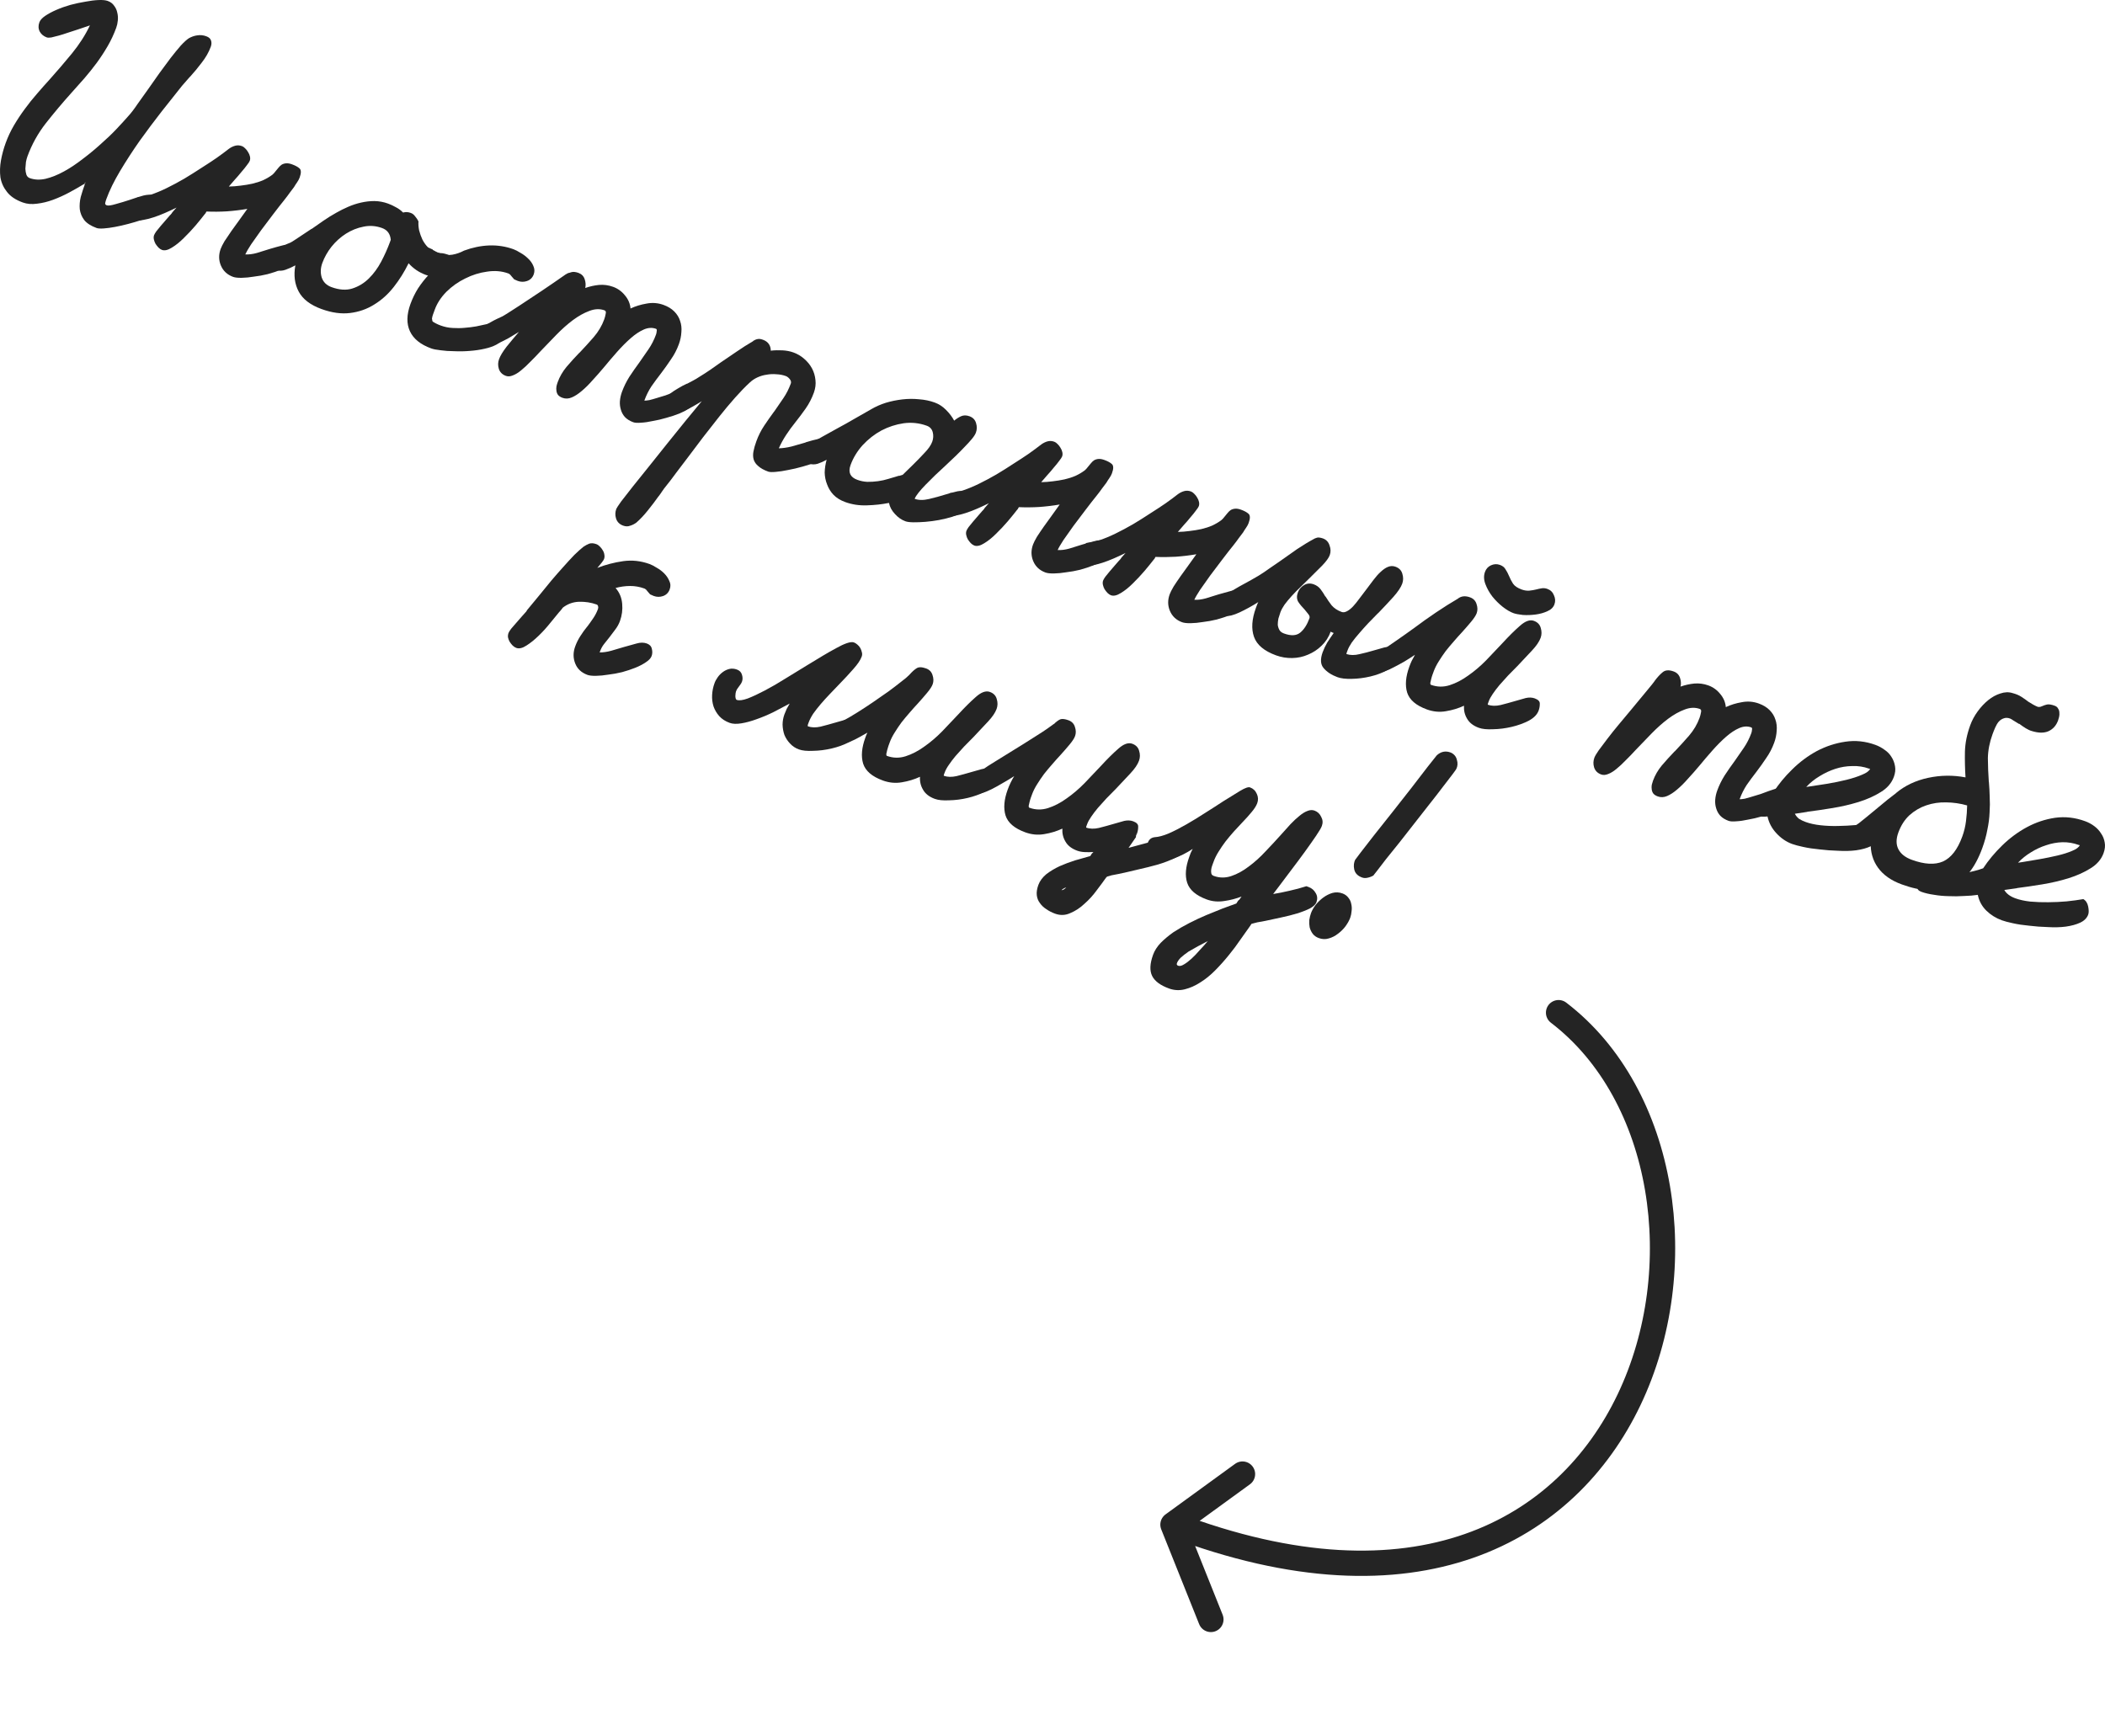<?xml version="1.0" encoding="UTF-8"?> <svg xmlns="http://www.w3.org/2000/svg" viewBox="0 0 166.499 137.296" fill="none"><path d="M2.166 12.383C2.125 12.496 2.087 12.638 2.053 12.81C2.032 12.987 2.016 13.165 2.007 13.347C2.015 13.52 2.042 13.679 2.089 13.823C2.14 13.956 2.228 14.044 2.354 14.09C2.73 14.227 3.149 14.245 3.611 14.143C4.078 14.03 4.56 13.836 5.057 13.563C5.554 13.29 6.05 12.959 6.546 12.572C7.054 12.19 7.531 11.796 7.976 11.39C8.434 10.989 8.848 10.594 9.217 10.203C9.586 9.812 9.893 9.477 10.137 9.197C10.371 8.942 10.614 8.626 10.865 8.249C11.128 7.876 11.417 7.471 11.733 7.032C12.023 6.627 12.317 6.209 12.615 5.778C12.926 5.352 13.22 4.956 13.496 4.588C13.788 4.212 14.057 3.884 14.301 3.604C14.557 3.328 14.769 3.136 14.936 3.026C15.151 2.906 15.37 2.829 15.594 2.798C15.836 2.758 16.076 2.781 16.314 2.868C16.527 2.945 16.654 3.063 16.696 3.22C16.743 3.365 16.734 3.525 16.671 3.7C16.516 4.126 16.278 4.544 15.959 4.952C15.657 5.353 15.341 5.735 15.011 6.097L15.018 6.078L14.397 6.789C13.925 7.383 13.388 8.06 12.785 8.82C12.199 9.572 11.619 10.347 11.045 11.145C10.483 11.948 9.966 12.746 9.493 13.538C9.02 14.331 8.66 15.066 8.414 15.742C8.373 15.855 8.343 15.958 8.323 16.05C8.304 16.142 8.344 16.207 8.445 16.243C8.557 16.284 8.797 16.251 9.162 16.142C9.54 16.039 9.923 15.923 10.311 15.794C10.685 15.661 11.03 15.552 11.344 15.468C11.671 15.389 11.923 15.381 12.098 15.444C12.223 15.49 12.308 15.57 12.351 15.685C12.394 15.801 12.414 15.921 12.411 16.048C12.42 16.179 12.408 16.309 12.375 16.439C12.359 16.561 12.339 16.653 12.316 16.716C12.275 16.829 12.148 16.945 11.934 17.066C11.719 17.187 11.457 17.304 11.146 17.418C10.839 17.519 10.505 17.617 10.144 17.713C9.783 17.809 9.435 17.888 9.1 17.95C8.765 18.013 8.467 18.053 8.205 18.071C7.943 18.089 7.755 18.078 7.643 18.037C7.192 17.873 6.864 17.661 6.66 17.403C6.469 17.149 6.352 16.865 6.31 16.552C6.281 16.243 6.306 15.919 6.387 15.579C6.486 15.232 6.596 14.889 6.719 14.551C6.756 14.451 6.763 14.411 6.741 14.431C6.72 14.452 6.7 14.487 6.682 14.537C6.317 14.759 5.923 14.985 5.499 15.214C5.075 15.442 4.642 15.639 4.199 15.804C3.772 15.961 3.352 16.064 2.937 16.112C2.518 16.172 2.139 16.14 1.801 16.017C1.237 15.812 0.821 15.533 0.552 15.18C0.279 14.839 0.106 14.457 0.033 14.033C-0.022 13.601 -0.008 13.152 0.076 12.686C0.161 12.221 0.285 11.762 0.449 11.311C0.627 10.822 0.846 10.356 1.107 9.912C1.368 9.468 1.652 9.039 1.959 8.625C2.27 8.199 2.595 7.793 2.935 7.406C3.279 7.006 3.616 6.625 3.947 6.263C4.521 5.621 5.101 4.945 5.685 4.235C6.274 3.513 6.75 2.771 7.113 2.009L6.142 2.337C5.887 2.414 5.629 2.498 5.369 2.588C5.11 2.678 4.869 2.753 4.648 2.815C4.427 2.876 4.232 2.926 4.062 2.963C3.897 2.988 3.777 2.987 3.702 2.96C3.451 2.869 3.265 2.716 3.145 2.502C3.029 2.275 3.018 2.03 3.114 1.767C3.178 1.592 3.332 1.421 3.577 1.254C3.822 1.088 4.113 0.932 4.451 0.785C4.805 0.63 5.18 0.497 5.575 0.385C5.983 0.278 6.375 0.194 6.753 0.133C7.134 0.059 7.483 0.016 7.8 0.003C8.117 -0.009 8.357 0.014 8.519 0.074C8.745 0.156 8.912 0.28 9.022 0.448C9.148 0.607 9.232 0.787 9.273 0.986C9.326 1.19 9.341 1.401 9.319 1.62C9.3 1.826 9.259 2.017 9.195 2.193C9.008 2.706 8.782 3.191 8.517 3.648C8.251 4.105 7.963 4.546 7.652 4.972C7.345 5.386 7.02 5.792 6.676 6.192C6.336 6.579 5.988 6.97 5.631 7.365C4.94 8.135 4.277 8.923 3.643 9.728C3.01 10.533 2.517 11.418 2.166 12.383ZM6.74 14.495C6.683 14.573 6.65 14.604 6.642 14.587C6.647 14.574 6.66 14.558 6.682 14.537C6.686 14.525 6.706 14.51 6.74 14.495Z" fill="#242424"></path><path d="M19.564 16.523C19.034 16.614 18.493 16.679 17.939 16.719C17.402 16.751 16.869 16.755 16.338 16.732C16.316 16.753 16.298 16.782 16.285 16.819C16.271 16.857 16.243 16.896 16.199 16.937C16.011 17.181 15.767 17.482 15.466 17.841C15.17 18.187 14.857 18.52 14.528 18.84C14.215 19.152 13.905 19.401 13.596 19.587C13.283 19.785 13.02 19.845 12.807 19.768C12.719 19.736 12.628 19.674 12.533 19.583C12.451 19.496 12.374 19.397 12.301 19.286C12.241 19.178 12.197 19.063 12.171 18.94C12.145 18.817 12.15 18.706 12.187 18.605C12.214 18.53 12.272 18.431 12.359 18.306C12.464 18.174 12.58 18.032 12.706 17.879C12.85 17.719 12.985 17.562 13.112 17.41C13.255 17.249 13.377 17.109 13.477 16.989L13.471 17.008C13.566 16.901 13.621 16.829 13.635 16.791L13.961 16.421C13.666 16.569 13.358 16.712 13.038 16.851C12.718 16.99 12.413 17.106 12.124 17.199C11.835 17.292 11.569 17.359 11.328 17.399C11.099 17.443 10.922 17.443 10.796 17.397C10.709 17.365 10.624 17.306 10.542 17.219C10.472 17.137 10.407 17.043 10.347 16.935C10.304 16.82 10.275 16.704 10.262 16.585C10.248 16.467 10.257 16.364 10.289 16.276C10.326 16.176 10.411 16.058 10.546 15.922C10.68 15.787 10.794 15.687 10.889 15.622C11.176 15.613 11.522 15.54 11.926 15.403C12.331 15.267 12.749 15.092 13.181 14.881C13.63 14.661 14.088 14.416 14.555 14.146C15.026 13.864 15.477 13.581 15.907 13.298C16.349 13.019 16.759 12.749 17.137 12.49C17.52 12.218 17.841 11.98 18.099 11.776C18.254 11.662 18.419 11.58 18.593 11.53C18.767 11.48 18.949 11.489 19.137 11.557C19.224 11.589 19.309 11.649 19.391 11.735C19.486 11.826 19.563 11.925 19.623 12.032C19.696 12.144 19.746 12.261 19.772 12.385C19.798 12.508 19.793 12.619 19.756 12.719C19.729 12.795 19.65 12.915 19.519 13.08C19.405 13.237 19.263 13.412 19.093 13.606C18.936 13.804 18.764 14.004 18.577 14.206C18.403 14.412 18.244 14.595 18.1 14.756C18.4 14.751 18.706 14.728 19.019 14.686C19.345 14.648 19.654 14.598 19.947 14.534C20.257 14.462 20.547 14.369 20.815 14.254C21.089 14.127 21.333 13.982 21.549 13.819C21.631 13.749 21.713 13.659 21.796 13.547C21.875 13.448 21.951 13.355 22.025 13.269C22.104 13.17 22.191 13.088 22.285 13.023C22.392 12.962 22.511 12.928 22.642 12.919C22.773 12.909 22.927 12.937 23.102 13.001C23.365 13.096 23.56 13.203 23.688 13.32C23.828 13.442 23.832 13.685 23.7 14.048C23.654 14.174 23.587 14.298 23.5 14.422C23.412 14.547 23.33 14.673 23.255 14.802C23.168 14.926 23.058 15.07 22.927 15.236C22.809 15.405 22.671 15.589 22.513 15.787C22.23 16.138 21.924 16.531 21.595 16.964C21.272 17.386 20.957 17.803 20.65 18.217C20.361 18.622 20.097 18.995 19.86 19.334C19.636 19.678 19.483 19.942 19.402 20.125C19.68 20.141 19.985 20.103 20.316 20.011C20.653 19.906 20.989 19.801 21.325 19.697C21.69 19.588 22.022 19.496 22.319 19.42C22.621 19.331 22.891 19.33 23.129 19.417C23.355 19.499 23.488 19.64 23.529 19.839C23.582 20.043 23.577 20.233 23.513 20.408C23.45 20.583 23.297 20.748 23.057 20.902C22.829 21.06 22.549 21.206 22.216 21.341C21.901 21.467 21.554 21.582 21.175 21.685C20.802 21.777 20.437 21.842 20.082 21.883C19.734 21.941 19.411 21.973 19.111 21.977C18.812 21.982 18.587 21.956 18.436 21.902C17.973 21.733 17.65 21.431 17.468 20.996C17.294 20.578 17.289 20.143 17.453 19.692C17.507 19.542 17.61 19.338 17.76 19.08C17.923 18.828 18.108 18.554 18.314 18.26C18.521 17.967 18.735 17.669 18.959 17.367C19.182 17.065 19.384 16.784 19.564 16.523Z" fill="#242424"></path><path d="M30.695 16.105C30.908 16.183 31.115 16.279 31.314 16.394C31.518 16.497 31.708 16.637 31.885 16.814C32.076 16.756 32.278 16.766 32.491 16.844C32.629 16.894 32.745 16.986 32.838 17.119C32.948 17.244 33.035 17.375 33.099 17.512C33.084 17.748 33.103 17.989 33.155 18.235C33.22 18.485 33.304 18.722 33.408 18.944C33.524 19.171 33.664 19.371 33.828 19.544C33.992 19.717 34.187 19.845 34.413 19.927C34.525 19.968 34.676 20.002 34.865 20.028L34.846 20.021C34.931 20.023 35.019 20.034 35.111 20.053C35.204 20.073 35.312 20.105 35.438 20.151C35.676 20.238 35.857 20.403 35.981 20.647C36.11 20.878 36.128 21.119 36.037 21.369C35.95 21.607 35.805 21.774 35.6 21.87C35.399 21.953 35.179 21.993 34.938 21.991C34.71 21.993 34.479 21.966 34.244 21.909C34.022 21.856 33.836 21.803 33.686 21.748C33.147 21.552 32.691 21.244 32.319 20.825C31.988 21.499 31.598 22.123 31.148 22.697C30.698 23.271 30.181 23.736 29.598 24.091C29.027 24.451 28.393 24.674 27.694 24.76C26.996 24.847 26.24 24.742 25.425 24.445C24.548 24.126 23.949 23.667 23.628 23.068C23.307 22.468 23.218 21.776 23.362 20.991C23.114 21.128 22.851 21.245 22.574 21.343C22.314 21.433 22.084 21.442 21.884 21.369C21.646 21.282 21.498 21.122 21.441 20.888C21.385 20.655 21.39 20.444 21.459 20.256C21.5 20.143 21.546 20.054 21.599 19.988C21.651 19.922 21.719 19.854 21.801 19.785C21.9 19.707 22.026 19.633 22.18 19.561C22.338 19.477 22.512 19.391 22.7 19.303C22.785 19.263 22.868 19.23 22.949 19.202C23.034 19.163 23.152 19.092 23.303 18.991L24.65 18.097L24.643 18.116C24.948 17.901 25.262 17.682 25.584 17.459C25.907 17.235 26.246 17.025 26.601 16.828C26.888 16.663 27.201 16.507 27.538 16.36C27.875 16.214 28.213 16.103 28.553 16.027C28.91 15.944 29.265 15.904 29.619 15.905C29.986 15.911 30.345 15.977 30.695 16.105ZM26.225 22.715C26.839 22.938 27.387 22.974 27.867 22.823C28.365 22.664 28.803 22.397 29.18 22.024C29.557 21.65 29.881 21.208 30.152 20.696C30.428 20.172 30.66 19.653 30.847 19.14L30.908 18.971C30.866 18.501 30.638 18.191 30.225 18.041C29.737 17.863 29.246 17.826 28.754 17.931C28.266 18.023 27.802 18.209 27.36 18.488C26.935 18.759 26.554 19.103 26.218 19.519C25.899 19.928 25.657 20.358 25.493 20.809C25.352 21.198 25.335 21.575 25.443 21.94C25.564 22.311 25.824 22.569 26.225 22.715Z" fill="#242424"></path><path d="M40.619 19.717C40.769 19.771 40.954 19.867 41.174 20.004C41.398 20.128 41.599 20.279 41.775 20.457C41.956 20.622 42.092 20.814 42.183 21.031C42.287 21.253 42.298 21.477 42.216 21.703C42.12 21.966 41.942 22.142 41.682 22.232C41.44 22.314 41.199 22.312 40.961 22.225L40.668 22.097C40.59 21.998 40.51 21.905 40.428 21.818C40.363 21.724 40.287 21.661 40.199 21.629C39.686 21.442 39.128 21.395 38.527 21.488C37.93 21.569 37.353 21.749 36.797 22.029C36.246 22.297 35.749 22.648 35.307 23.083C34.877 23.523 34.571 23.993 34.389 24.494C34.339 24.632 34.291 24.764 34.245 24.889C34.204 25.002 34.178 25.113 34.167 25.222C34.183 25.256 34.19 25.294 34.189 25.337C34.192 25.366 34.202 25.398 34.218 25.432C34.309 25.494 34.409 25.551 34.517 25.605C34.625 25.659 34.742 25.708 34.867 25.754C35.168 25.863 35.478 25.927 35.798 25.944C36.131 25.965 36.452 25.962 36.76 25.932C37.081 25.907 37.386 25.869 37.674 25.818C37.98 25.759 38.249 25.701 38.483 25.644C38.733 25.579 38.941 25.534 39.106 25.509C39.284 25.488 39.423 25.497 39.523 25.533C39.636 25.574 39.716 25.646 39.764 25.748C39.812 25.851 39.843 25.961 39.856 26.08C39.87 26.198 39.869 26.319 39.853 26.44C39.841 26.55 39.824 26.636 39.802 26.698C39.724 26.911 39.55 27.096 39.28 27.254C39.015 27.398 38.697 27.51 38.328 27.588C37.972 27.671 37.582 27.728 37.16 27.759C36.749 27.794 36.342 27.802 35.938 27.782C35.541 27.78 35.181 27.755 34.858 27.709C34.53 27.674 34.278 27.625 34.103 27.561C33.263 27.256 32.704 26.804 32.425 26.206C32.146 25.608 32.16 24.889 32.465 24.049C32.625 23.611 32.824 23.201 33.062 22.819C33.317 22.43 33.608 22.06 33.934 21.711C33.763 21.634 33.575 21.545 33.371 21.442C33.172 21.327 32.998 21.2 32.85 21.061C32.69 20.917 32.574 20.769 32.502 20.615C32.422 20.444 32.417 20.265 32.485 20.077C32.576 19.826 32.739 19.651 32.974 19.552C33.213 19.441 33.458 19.43 33.709 19.522C33.922 19.599 34.063 19.658 34.134 19.698C34.209 19.725 34.245 19.745 34.24 19.758C34.253 19.762 34.25 19.768 34.233 19.776C34.233 19.776 34.252 19.783 34.29 19.797C34.464 19.903 34.62 19.981 34.758 20.031C35.121 20.163 35.462 20.202 35.779 20.148C36.097 20.093 36.406 19.985 36.706 19.825C37.362 19.581 38.021 19.445 38.684 19.417C39.36 19.393 40.005 19.493 40.619 19.717Z" fill="#242424"></path><path d="M39.475 28.41C39.57 28.147 39.767 27.821 40.064 27.433C40.374 27.049 40.701 26.657 41.046 26.257C40.771 26.427 40.499 26.59 40.229 26.747C39.963 26.892 39.711 27.02 39.472 27.132C39.237 27.231 39.024 27.309 38.832 27.367C38.646 27.413 38.502 27.417 38.402 27.381C38.164 27.294 38.016 27.134 37.959 26.901C37.903 26.667 37.908 26.456 37.977 26.268C38.018 26.156 38.064 26.066 38.117 26C38.169 25.934 38.237 25.866 38.319 25.797C38.456 25.691 38.613 25.592 38.789 25.5C38.969 25.395 39.161 25.295 39.366 25.199C39.503 25.135 39.631 25.076 39.751 25.02C39.875 24.951 39.993 24.881 40.105 24.808C40.731 24.412 41.345 24.011 41.947 23.606C42.561 23.205 43.171 22.795 43.777 22.378L44.803 21.665L44.763 21.715C44.833 21.641 44.935 21.593 45.071 21.571C45.203 21.52 45.324 21.5 45.433 21.512C45.543 21.523 45.647 21.547 45.748 21.584C45.998 21.675 46.165 21.842 46.246 22.084C46.328 22.327 46.343 22.559 46.291 22.782C46.648 22.656 47.011 22.576 47.379 22.539C47.76 22.507 48.132 22.558 48.495 22.69C48.871 22.827 49.185 23.055 49.438 23.374C49.695 23.68 49.84 24.024 49.872 24.404C50.265 24.221 50.688 24.091 51.141 24.015C51.599 23.926 52.048 23.962 52.486 24.121C52.837 24.249 53.121 24.423 53.339 24.644C53.556 24.865 53.708 25.112 53.793 25.384C53.891 25.661 53.925 25.958 53.895 26.273C53.878 26.593 53.812 26.91 53.698 27.223C53.539 27.662 53.327 28.067 53.064 28.439C52.813 28.816 52.552 29.183 52.281 29.538C52.015 29.881 51.763 30.222 51.526 30.561C51.301 30.905 51.116 31.277 50.97 31.678L50.944 31.69C51.041 31.697 51.181 31.684 51.363 31.651C51.55 31.606 51.748 31.55 51.956 31.484C52.177 31.422 52.4 31.355 52.626 31.281C52.856 31.194 53.069 31.116 53.265 31.045C53.554 30.952 53.797 30.87 53.993 30.799C54.206 30.721 54.363 30.7 54.463 30.736C55.002 30.932 55.173 31.3 54.977 31.838C54.922 31.989 54.783 32.137 54.56 32.283C54.337 32.428 54.065 32.571 53.745 32.71C53.429 32.836 53.082 32.951 52.704 33.054C52.338 33.163 51.982 33.246 51.634 33.304C51.295 33.379 50.988 33.423 50.713 33.437C50.434 33.463 50.226 33.451 50.088 33.401C49.812 33.3 49.592 33.163 49.428 32.99C49.277 32.822 49.17 32.627 49.109 32.406C49.043 32.197 49.017 31.975 49.032 31.739C49.052 31.491 49.105 31.248 49.191 31.01C49.342 30.596 49.536 30.199 49.774 29.817C50.03 29.428 50.298 29.043 50.578 28.663C50.819 28.311 51.059 27.965 51.296 27.626C51.537 27.274 51.736 26.885 51.891 26.459C51.918 26.384 51.935 26.298 51.942 26.201C51.966 26.096 51.947 26.032 51.884 26.009C51.583 25.9 51.264 25.919 50.927 26.065C50.59 26.212 50.244 26.441 49.89 26.752C49.535 27.063 49.178 27.422 48.816 27.83C48.455 28.238 48.109 28.644 47.777 29.048C47.476 29.407 47.174 29.751 46.87 30.079C46.578 30.413 46.29 30.698 46.005 30.935C45.737 31.164 45.477 31.332 45.225 31.439C44.974 31.546 44.729 31.556 44.491 31.47C44.328 31.41 44.208 31.331 44.13 31.232C44.065 31.138 44.026 31.031 44.012 30.913C43.994 30.807 43.995 30.686 44.016 30.552C44.044 30.435 44.077 30.326 44.113 30.226C44.268 29.8 44.499 29.401 44.804 29.03C45.126 28.651 45.47 28.272 45.835 27.894L45.828 27.913C46.219 27.502 46.597 27.086 46.963 26.666C47.333 26.233 47.61 25.766 47.792 25.265C47.842 25.127 47.88 24.985 47.905 24.838C47.947 24.683 47.918 24.587 47.818 24.55C47.442 24.414 47.039 24.43 46.608 24.6C46.182 24.757 45.745 25.002 45.297 25.336C44.866 25.662 44.436 26.044 44.007 26.484C43.577 26.923 43.167 27.349 42.776 27.76C42.493 28.068 42.22 28.352 41.956 28.61C41.704 28.874 41.457 29.103 41.216 29.299C40.991 29.487 40.772 29.62 40.559 29.699C40.359 29.782 40.177 29.794 40.014 29.734C39.726 29.629 39.539 29.441 39.454 29.169C39.377 28.913 39.383 28.66 39.475 28.41Z" fill="#242424"></path><path d="M60.343 26.875C60.556 26.952 60.713 27.066 60.815 27.217C60.916 27.367 60.966 27.541 60.965 27.74C61.261 27.705 61.569 27.697 61.889 27.714C62.209 27.731 62.501 27.788 62.764 27.884C63.077 27.998 63.358 28.163 63.605 28.381C63.864 28.603 64.07 28.856 64.223 29.138C64.376 29.421 64.468 29.731 64.501 30.069C64.539 30.395 64.496 30.727 64.373 31.065C64.209 31.517 63.993 31.935 63.725 32.319C63.462 32.692 63.186 33.06 62.897 33.423C62.64 33.741 62.399 34.072 62.174 34.416C61.95 34.76 61.759 35.109 61.602 35.463C61.901 35.458 62.238 35.411 62.612 35.32C62.99 35.216 63.362 35.11 63.727 35.002L63.709 34.995C64.109 34.871 64.47 34.776 64.792 34.709C65.119 34.629 65.37 34.621 65.546 34.685C65.646 34.721 65.72 34.791 65.768 34.893C65.82 34.983 65.853 35.088 65.867 35.206C65.893 35.329 65.9 35.445 65.889 35.555C65.877 35.664 65.863 35.744 65.844 35.794C65.803 35.907 65.665 36.034 65.429 36.175C65.198 36.304 64.909 36.433 64.564 36.563C64.236 36.684 63.874 36.801 63.479 36.912C63.084 37.024 62.704 37.113 62.339 37.179C61.97 37.257 61.64 37.307 61.348 37.329C61.069 37.355 60.873 37.347 60.76 37.306C60.422 37.183 60.162 37.039 59.981 36.874C59.796 36.721 59.674 36.549 59.616 36.358C59.558 36.166 59.551 35.951 59.596 35.712C59.64 35.473 59.717 35.203 59.827 34.902C59.986 34.463 60.191 34.056 60.442 33.679C60.693 33.302 60.958 32.923 61.239 32.543L61.232 32.561C61.473 32.209 61.715 31.858 61.957 31.506C62.198 31.154 62.396 30.765 62.551 30.339C62.593 30.226 62.564 30.109 62.466 29.988C62.368 29.868 62.263 29.787 62.15 29.746C61.925 29.664 61.679 29.617 61.414 29.606C61.153 29.582 60.893 29.593 60.635 29.641C60.38 29.676 60.134 29.75 59.895 29.861C59.673 29.965 59.475 30.099 59.302 30.263C58.938 30.599 58.552 30.997 58.143 31.458C57.734 31.92 57.32 32.414 56.9 32.943C56.481 33.471 56.057 34.012 55.628 34.566C55.212 35.124 54.801 35.669 54.394 36.202C54.088 36.616 53.788 37.01 53.495 37.386C53.21 37.779 52.939 38.135 52.681 38.452C52.581 38.572 52.485 38.7 52.393 38.837C52.296 38.986 52.193 39.133 52.083 39.277L52.09 39.259C51.827 39.631 51.54 40.009 51.23 40.393C50.92 40.777 50.62 41.093 50.331 41.343C50.176 41.457 50.011 41.539 49.837 41.589C49.671 41.656 49.487 41.653 49.287 41.58C48.999 41.475 48.812 41.286 48.727 41.014C48.649 40.759 48.656 40.506 48.747 40.256C48.77 40.193 48.898 39.998 49.13 39.671C49.371 39.361 49.677 38.969 50.048 38.494C50.432 38.024 50.86 37.491 51.332 36.897C51.804 36.302 52.286 35.698 52.78 35.083C53.269 34.48 53.747 33.888 54.214 33.306C54.694 32.729 55.126 32.205 55.51 31.734C55.269 31.888 55.025 32.033 54.776 32.17C54.533 32.294 54.3 32.408 54.078 32.511C53.86 32.603 53.664 32.673 53.49 32.723C53.32 32.761 53.185 32.761 53.085 32.725C52.847 32.638 52.699 32.478 52.642 32.244C52.585 32.011 52.591 31.8 52.66 31.612C52.701 31.499 52.747 31.41 52.8 31.344C52.852 31.278 52.919 31.21 53.001 31.141C53.217 30.978 53.432 30.836 53.646 30.715C53.864 30.582 54.093 30.46 54.333 30.348L54.326 30.367C54.501 30.275 54.668 30.187 54.827 30.102C55.002 30.01 55.165 29.914 55.315 29.812C55.607 29.635 55.895 29.448 56.179 29.254C56.462 29.059 56.748 28.858 57.036 28.651C57.453 28.363 57.868 28.081 58.281 27.805C58.698 27.517 59.131 27.242 59.581 26.98L59.562 26.974C59.691 26.893 59.809 26.843 59.915 26.825C60.025 26.794 60.168 26.811 60.343 26.875Z" fill="#242424"></path><path d="M63.84 35.235C64.234 35.009 64.628 34.784 65.023 34.558C65.434 34.325 65.843 34.098 66.25 33.877C66.708 33.632 67.153 33.383 67.586 33.129C68.032 32.88 68.479 32.624 68.929 32.362C69.272 32.161 69.652 31.994 70.069 31.862C70.499 31.734 70.936 31.645 71.38 31.594C71.824 31.543 72.265 31.54 72.703 31.586C73.145 31.619 73.553 31.704 73.929 31.841C74.268 31.964 74.566 32.158 74.825 32.422C75.096 32.691 75.311 32.975 75.472 33.275C75.636 33.136 75.812 33.023 76 32.935C76.205 32.839 76.433 32.837 76.684 32.928C76.959 33.029 77.133 33.213 77.206 33.48C77.284 33.736 77.279 33.982 77.192 34.22C77.142 34.358 77.041 34.52 76.888 34.705C76.735 34.891 76.546 35.099 76.321 35.329C76.112 35.551 75.876 35.791 75.611 36.05C75.347 36.308 75.076 36.565 74.799 36.819C74.518 37.085 74.239 37.345 73.962 37.599C73.697 37.858 73.452 38.102 73.227 38.332C73.001 38.562 72.81 38.776 72.653 38.974C72.495 39.172 72.394 39.334 72.348 39.459C72.661 39.574 73.043 39.578 73.493 39.472C73.943 39.366 74.377 39.247 74.794 39.115C75.095 39.026 75.363 38.953 75.597 38.897C75.835 38.827 76.042 38.824 76.217 38.888C76.33 38.929 76.416 39.003 76.477 39.11C76.542 39.205 76.587 39.314 76.613 39.437C76.639 39.56 76.644 39.682 76.629 39.804C76.63 39.918 76.616 40.013 76.589 40.088C76.53 40.251 76.385 40.397 76.153 40.525C75.922 40.654 75.645 40.773 75.321 40.882C75.002 40.979 74.652 41.064 74.27 41.138C73.906 41.204 73.548 41.251 73.197 41.28C72.846 41.308 72.529 41.32 72.247 41.317C71.964 41.313 71.754 41.287 71.616 41.236C71.303 41.122 71.026 40.929 70.784 40.657C70.538 40.397 70.382 40.106 70.315 39.784C69.763 39.895 69.18 39.959 68.563 39.976C67.959 39.998 67.388 39.91 66.849 39.714C66.474 39.577 66.167 39.388 65.929 39.145C65.703 38.907 65.533 38.632 65.42 38.321C65.301 38.023 65.238 37.709 65.23 37.38C65.239 37.042 65.291 36.706 65.384 36.371C65.153 36.5 64.916 36.605 64.673 36.687C64.435 36.757 64.21 36.753 63.997 36.675C63.784 36.598 63.636 36.459 63.553 36.258C63.474 36.045 63.471 35.838 63.544 35.638C63.567 35.575 63.585 35.525 63.599 35.488C63.63 35.442 63.658 35.403 63.684 35.37L63.657 35.445C63.662 35.432 63.664 35.426 63.664 35.426C63.681 35.418 63.692 35.408 63.696 35.395L63.84 35.235ZM71.113 37.648L71.4 37.561C71.513 37.446 71.635 37.327 71.765 37.204C71.899 37.068 72.042 36.929 72.194 36.785C72.501 36.486 72.807 36.171 73.111 35.842C73.428 35.518 73.637 35.218 73.737 34.942C73.828 34.691 73.841 34.441 73.777 34.19C73.712 33.94 73.554 33.769 73.303 33.677C72.715 33.463 72.107 33.398 71.48 33.482C70.866 33.571 70.279 33.761 69.718 34.054C69.17 34.351 68.675 34.738 68.231 35.216C67.801 35.697 67.483 36.22 67.278 36.784C67.068 37.36 67.245 37.751 67.809 37.956C68.072 38.052 68.336 38.106 68.601 38.117C68.884 38.121 69.167 38.103 69.451 38.064C69.734 38.026 70.012 37.964 70.285 37.878C70.569 37.798 70.848 37.714 71.12 37.629L71.113 37.648Z" fill="#242424"></path><path d="M83.819 39.91C83.289 40.001 82.748 40.066 82.194 40.106C81.658 40.138 81.124 40.142 80.593 40.119C80.571 40.14 80.554 40.169 80.54 40.206C80.526 40.244 80.498 40.283 80.455 40.324C80.267 40.568 80.022 40.869 79.721 41.228C79.425 41.574 79.112 41.907 78.783 42.227C78.471 42.539 78.16 42.788 77.851 42.974C77.538 43.172 77.275 43.232 77.062 43.155C76.974 43.123 76.883 43.061 76.789 42.97C76.707 42.883 76.629 42.784 76.556 42.673C76.496 42.565 76.453 42.45 76.427 42.327C76.4 42.204 76.406 42.093 76.442 41.992C76.469 41.917 76.527 41.818 76.615 41.693C76.72 41.561 76.835 41.419 76.962 41.266C77.105 41.106 77.24 40.949 77.367 40.797C77.51 40.636 77.632 40.496 77.733 40.376L77.726 40.395C77.821 40.288 77.876 40.216 77.89 40.178L78.216 39.807C77.921 39.955 77.614 40.099 77.293 40.238C76.973 40.377 76.669 40.493 76.379 40.586C76.09 40.679 75.824 40.746 75.583 40.786C75.354 40.83 75.177 40.83 75.051 40.784C74.964 40.752 74.879 40.693 74.797 40.606C74.727 40.524 74.663 40.43 74.602 40.322C74.559 40.207 74.53 40.091 74.517 39.972C74.503 39.854 74.512 39.751 74.544 39.663C74.581 39.563 74.666 39.445 74.801 39.309C74.935 39.174 75.05 39.073 75.144 39.009C75.431 39 75.777 38.927 76.181 38.79C76.586 38.654 77.004 38.479 77.436 38.268C77.885 38.048 78.343 37.803 78.81 37.533C79.282 37.251 79.732 36.968 80.162 36.684C80.604 36.406 81.014 36.136 81.392 35.877C81.775 35.604 82.096 35.366 82.355 35.163C82.509 35.049 82.674 34.967 82.848 34.917C83.023 34.867 83.204 34.876 83.392 34.944C83.479 34.976 83.564 35.035 83.646 35.122C83.741 35.213 83.818 35.312 83.879 35.419C83.951 35.531 84.001 35.648 84.027 35.771C84.053 35.894 84.048 36.006 84.012 36.106C83.984 36.182 83.905 36.302 83.774 36.467C83.66 36.624 83.518 36.799 83.348 36.993C83.191 37.191 83.019 37.391 82.832 37.593C82.658 37.799 82.499 37.982 82.355 38.143C82.655 38.138 82.961 38.115 83.275 38.073C83.6 38.035 83.91 37.985 84.203 37.921C84.512 37.849 84.802 37.756 85.071 37.641C85.344 37.514 85.588 37.368 85.804 37.206C85.886 37.136 85.968 37.046 86.052 36.934C86.13 36.835 86.207 36.742 86.281 36.656C86.359 36.556 86.446 36.474 86.541 36.41C86.648 36.349 86.767 36.314 86.898 36.305C87.029 36.296 87.182 36.324 87.357 36.388C87.62 36.483 87.816 36.59 87.943 36.707C88.083 36.829 88.087 37.072 87.955 37.435C87.909 37.56 87.843 37.685 87.755 37.809C87.667 37.933 87.586 38.06 87.511 38.189C87.423 38.313 87.313 38.457 87.182 38.623C87.064 38.792 86.926 38.976 86.769 39.174C86.485 39.525 86.179 39.917 85.851 40.351C85.527 40.773 85.212 41.19 84.905 41.604C84.616 42.009 84.353 42.381 84.116 42.721C83.891 43.065 83.738 43.329 83.658 43.512C83.935 43.528 84.24 43.49 84.572 43.398C84.908 43.293 85.244 43.188 85.58 43.084C85.946 42.975 86.277 42.883 86.575 42.807C86.876 42.718 87.146 42.717 87.384 42.804C87.61 42.886 87.743 43.027 87.784 43.226C87.838 43.43 87.832 43.62 87.769 43.795C87.705 43.97 87.553 44.135 87.312 44.289C87.084 44.447 86.804 44.593 86.471 44.728C86.156 44.854 85.809 44.969 85.431 45.072C85.057 45.164 84.692 45.229 84.337 45.27C83.99 45.328 83.666 45.36 83.366 45.364C83.067 45.369 82.842 45.343 82.692 45.289C82.228 45.12 81.905 44.818 81.723 44.383C81.549 43.965 81.544 43.53 81.708 43.079C81.763 42.929 81.865 42.725 82.016 42.467C82.179 42.215 82.363 41.941 82.57 41.647C82.776 41.353 82.991 41.056 83.214 40.754C83.437 40.452 83.639 40.171 83.819 39.91Z" fill="#242424"></path><path d="M94.629 43.845C94.099 43.936 93.558 44.001 93.004 44.041C92.468 44.072 91.934 44.077 91.403 44.054C91.381 44.074 91.364 44.103 91.35 44.141C91.336 44.178 91.308 44.218 91.265 44.259C91.077 44.502 90.832 44.804 90.531 45.162C90.235 45.509 89.922 45.842 89.593 46.162C89.281 46.474 88.97 46.723 88.662 46.908C88.348 47.106 88.085 47.167 87.872 47.089C87.784 47.057 87.693 46.996 87.599 46.905C87.517 46.818 87.439 46.719 87.366 46.607C87.306 46.5 87.263 46.385 87.237 46.262C87.211 46.139 87.216 46.027 87.252 45.927C87.28 45.852 87.337 45.752 87.425 45.628C87.53 45.496 87.645 45.354 87.772 45.201C87.915 45.04 88.051 44.884 88.177 44.731C88.321 44.571 88.443 44.431 88.543 44.311L88.536 44.33C88.632 44.223 88.686 44.15 88.7 44.113L89.027 43.742C88.731 43.89 88.424 44.034 88.104 44.172C87.784 44.311 87.479 44.427 87.189 44.521C86.9 44.614 86.635 44.681 86.393 44.72C86.164 44.765 85.987 44.764 85.862 44.719C85.774 44.687 85.689 44.627 85.607 44.541C85.538 44.459 85.473 44.364 85.412 44.257C85.369 44.142 85.341 44.025 85.327 43.907C85.313 43.788 85.323 43.685 85.355 43.597C85.391 43.497 85.476 43.379 85.611 43.244C85.745 43.108 85.86 43.008 85.954 42.943C86.242 42.934 86.587 42.861 86.992 42.725C87.396 42.588 87.814 42.414 88.246 42.202C88.695 41.983 89.153 41.738 89.62 41.468C90.092 41.186 90.542 40.903 90.972 40.619C91.414 40.34 91.824 40.071 92.202 39.811C92.585 39.539 92.906 39.301 93.164 39.097C93.319 38.983 93.484 38.901 93.658 38.851C93.833 38.801 94.014 38.81 94.202 38.879C94.289 38.911 94.374 38.97 94.456 39.057C94.551 39.148 94.628 39.247 94.689 39.354C94.761 39.466 94.811 39.583 94.837 39.706C94.863 39.829 94.858 39.941 94.822 40.041C94.794 40.116 94.715 40.236 94.584 40.401C94.47 40.559 94.328 40.734 94.158 40.928C94.001 41.126 93.829 41.326 93.642 41.527C93.468 41.733 93.309 41.917 93.165 42.077C93.465 42.073 93.771 42.05 94.085 42.007C94.41 41.97 94.72 41.919 95.013 41.856C95.322 41.784 95.612 41.691 95.881 41.576C96.154 41.448 96.398 41.303 96.614 41.14C96.696 41.071 96.778 40.98 96.862 40.869C96.94 40.769 97.017 40.677 97.091 40.59C97.169 40.491 97.256 40.409 97.35 40.344C97.458 40.284 97.577 40.249 97.708 40.24C97.839 40.231 97.992 40.258 98.167 40.322C98.43 40.418 98.626 40.525 98.753 40.642C98.893 40.764 98.897 41.006 98.765 41.37C98.719 41.495 98.653 41.62 98.565 41.744C98.477 41.868 98.396 41.995 98.321 42.123C98.233 42.247 98.123 42.392 97.992 42.557C97.874 42.727 97.736 42.911 97.579 43.109C97.295 43.46 96.989 43.852 96.661 44.286C96.337 44.707 96.022 45.125 95.715 45.538C95.426 45.944 95.163 46.316 94.926 46.655C94.701 46.999 94.548 47.263 94.467 47.446C94.745 47.463 95.05 47.424 95.382 47.332C95.718 47.228 96.054 47.123 96.39 47.018C96.756 46.91 97.087 46.818 97.384 46.742C97.686 46.653 97.956 46.652 98.194 46.738C98.42 46.821 98.553 46.961 98.594 47.161C98.648 47.365 98.642 47.554 98.579 47.73C98.515 47.905 98.363 48.07 98.122 48.223C97.894 48.382 97.614 48.528 97.281 48.662C96.966 48.789 96.619 48.904 96.241 49.007C95.867 49.098 95.502 49.164 95.147 49.205C94.8 49.263 94.476 49.294 94.176 49.299C93.877 49.303 93.652 49.278 93.502 49.223C93.038 49.055 92.715 48.753 92.533 48.317C92.359 47.899 92.354 47.465 92.518 47.014C92.573 46.863 92.675 46.659 92.826 46.402C92.989 46.149 93.173 45.876 93.38 45.582C93.586 45.288 93.801 44.99 94.024 44.688C94.247 44.387 94.449 44.105 94.629 43.845Z" fill="#242424"></path><path d="M110.379 44.831C110.667 44.936 110.848 45.122 110.921 45.39C111.006 45.662 111.003 45.923 110.912 46.174C110.807 46.462 110.574 46.81 110.213 47.218C109.856 47.613 109.45 48.047 108.994 48.52L109.001 48.501C108.749 48.764 108.489 49.031 108.22 49.302C107.963 49.577 107.724 49.845 107.502 50.105C107.284 50.352 107.09 50.593 106.919 50.829C106.765 51.057 106.654 51.265 106.586 51.453C106.563 51.515 106.542 51.572 106.524 51.622C106.506 51.672 106.498 51.712 106.502 51.741C106.807 51.838 107.146 51.841 107.52 51.75C107.906 51.664 108.282 51.567 108.648 51.458C108.967 51.362 109.252 51.281 109.502 51.216C109.766 51.156 110.004 51.164 110.217 51.242C110.492 51.342 110.626 51.483 110.616 51.664C110.62 51.85 110.589 52.03 110.526 52.206C110.412 52.519 110.151 52.786 109.745 53.007C109.338 53.228 108.886 53.397 108.389 53.514C107.893 53.631 107.402 53.694 106.916 53.701C106.444 53.714 106.069 53.67 105.794 53.57C105.318 53.396 104.951 53.156 104.694 52.85C104.444 52.56 104.42 52.14 104.62 51.589C104.712 51.338 104.832 51.084 104.983 50.827C105.146 50.574 105.315 50.323 105.491 50.075L105.453 50.061C105.353 50.025 105.286 49.994 105.253 49.967C105.094 50.406 104.851 50.779 104.527 51.086C104.219 51.386 103.865 51.619 103.464 51.785C103.075 51.956 102.659 52.046 102.216 52.055C101.773 52.064 101.345 51.993 100.931 51.842C99.992 51.5 99.41 51.012 99.187 50.377C98.964 49.743 99.014 48.981 99.338 48.091C99.365 48.016 99.393 47.941 99.42 47.866C99.452 47.778 99.488 47.699 99.528 47.628C99.288 47.782 99.035 47.931 98.769 48.076C98.521 48.212 98.277 48.336 98.038 48.448C97.815 48.552 97.602 48.63 97.399 48.684C97.212 48.729 97.062 48.731 96.949 48.69C96.711 48.604 96.564 48.444 96.507 48.21C96.45 47.976 96.456 47.766 96.524 47.578C96.565 47.465 96.603 47.38 96.639 47.321C96.691 47.255 96.756 47.194 96.833 47.137C97.396 46.76 97.924 46.441 98.416 46.181C98.608 46.08 98.795 45.978 98.975 45.873C99.172 45.76 99.36 45.652 99.54 45.547C99.832 45.369 100.114 45.181 100.385 44.982C100.668 44.787 100.952 44.592 101.236 44.397C101.696 44.068 102.154 43.746 102.61 43.429C103.078 43.117 103.541 42.839 103.999 42.594C104.119 42.538 104.227 42.514 104.324 42.521C104.433 42.532 104.538 42.556 104.638 42.592C104.902 42.688 105.076 42.872 105.161 43.144C105.264 43.409 105.269 43.666 105.178 43.917C105.101 44.13 104.901 44.405 104.58 44.742C104.263 45.066 103.918 45.409 103.546 45.77C103.325 45.988 103.093 46.216 102.85 46.454C102.612 46.679 102.386 46.909 102.173 47.144C101.96 47.378 101.77 47.607 101.604 47.83C101.455 48.046 101.346 48.247 101.277 48.435C101.223 48.586 101.17 48.751 101.118 48.931C101.084 49.103 101.067 49.267 101.067 49.423C101.084 49.571 101.127 49.707 101.195 49.831C101.263 49.955 101.385 50.049 101.561 50.113C102.112 50.314 102.538 50.292 102.84 50.047C103.142 49.802 103.387 49.423 103.574 48.909C103.61 48.809 103.58 48.698 103.482 48.578C103.396 48.461 103.298 48.341 103.188 48.215C102.991 48.016 102.823 47.813 102.686 47.607C102.565 47.393 102.555 47.148 102.655 46.872C102.746 46.622 102.91 46.426 103.146 46.284C103.382 46.143 103.637 46.123 103.913 46.223C104.138 46.305 104.318 46.435 104.453 46.611C104.587 46.788 104.715 46.983 104.835 47.197L104.842 47.179C104.983 47.415 105.146 47.651 105.329 47.888C105.529 48.117 105.792 48.291 106.118 48.409C106.244 48.455 106.385 48.436 106.544 48.351C106.702 48.267 106.862 48.141 107.022 47.972C107.188 47.791 107.356 47.583 107.527 47.347C107.71 47.116 107.887 46.882 108.058 46.646C108.255 46.378 108.448 46.121 108.636 45.878C108.829 45.621 109.02 45.407 109.21 45.235C109.405 45.051 109.594 44.921 109.778 44.846C109.978 44.763 110.179 44.758 110.379 44.831Z" fill="#242424"></path><path d="M116.278 47.254C116.541 47.35 116.711 47.526 116.789 47.781C116.879 48.041 116.883 48.283 116.801 48.509C116.737 48.684 116.591 48.908 116.365 49.18C116.138 49.452 115.894 49.733 115.633 50.021C115.425 50.243 115.209 50.484 114.987 50.743C114.769 50.99 114.556 51.246 114.346 51.51C114.149 51.779 113.964 52.052 113.792 52.33C113.625 52.596 113.493 52.86 113.397 53.123C113.374 53.186 113.342 53.273 113.301 53.386C113.265 53.486 113.232 53.595 113.204 53.713C113.175 53.83 113.151 53.935 113.132 54.027C113.13 54.111 113.147 54.16 113.185 54.174C113.674 54.352 114.167 54.361 114.665 54.202C115.163 54.042 115.652 53.788 116.134 53.438C116.629 53.093 117.102 52.691 117.553 52.231C118.009 51.758 118.434 51.31 118.83 50.886C119.347 50.323 119.813 49.861 120.228 49.501C120.647 49.129 121.013 48.999 121.327 49.113C121.615 49.218 121.795 49.405 121.868 49.672C121.953 49.945 121.95 50.206 121.859 50.457C121.75 50.757 121.521 51.093 121.174 51.463C120.826 51.833 120.444 52.24 120.027 52.684C119.78 52.935 119.533 53.185 119.285 53.436C119.051 53.691 118.824 53.942 118.607 54.189C118.406 54.428 118.229 54.662 118.075 54.89C117.926 55.105 117.819 55.3 117.755 55.476C117.737 55.526 117.719 55.576 117.701 55.626C117.682 55.676 117.675 55.716 117.678 55.746C117.967 55.85 118.304 55.86 118.69 55.773C119.081 55.674 119.459 55.571 119.825 55.463C120.143 55.366 120.428 55.285 120.679 55.22C120.942 55.16 121.18 55.168 121.393 55.246C121.669 55.346 121.802 55.487 121.793 55.668C121.796 55.854 121.766 56.034 121.702 56.21C121.588 56.523 121.328 56.79 120.921 57.011C120.519 57.219 120.069 57.382 119.573 57.499C119.076 57.616 118.585 57.679 118.1 57.687C117.623 57.712 117.246 57.674 116.97 57.574C116.532 57.414 116.222 57.174 116.041 56.852C115.856 56.544 115.774 56.202 115.797 55.827C115.353 56.034 114.874 56.179 114.362 56.262C113.862 56.35 113.361 56.302 112.86 56.12C112.008 55.81 111.488 55.366 111.302 54.787C111.128 54.213 111.184 53.531 111.471 52.742C111.531 52.579 111.594 52.424 111.661 52.279C111.746 52.125 111.832 51.965 111.921 51.798C111.659 51.973 111.382 52.149 111.091 52.326C110.803 52.491 110.529 52.64 110.269 52.772C110.02 52.909 109.792 53.01 109.583 53.076C109.387 53.146 109.245 53.166 109.158 53.134C109.108 53.116 109.048 53.065 108.978 52.983C108.913 52.889 108.851 52.788 108.79 52.681C108.747 52.566 108.71 52.453 108.68 52.343C108.649 52.232 108.647 52.139 108.674 52.064C108.697 52.001 108.716 51.951 108.729 51.914C108.76 51.868 108.788 51.829 108.815 51.796L108.808 51.815C108.817 51.79 108.824 51.771 108.828 51.758C108.845 51.75 108.856 51.74 108.861 51.727C109.371 51.417 109.876 51.082 110.375 50.725C110.887 50.372 111.383 50.021 111.865 49.671C112.412 49.26 112.987 48.852 113.588 48.446C114.19 48.041 114.761 47.681 115.301 47.367C115.564 47.151 115.89 47.113 116.278 47.254ZM122.395 46.586C122.646 46.678 122.818 46.847 122.913 47.094C123.024 47.333 123.037 47.572 122.95 47.81C122.864 48.048 122.677 48.229 122.391 48.352C122.118 48.479 121.81 48.566 121.467 48.611C121.124 48.657 120.786 48.668 120.454 48.647C120.125 48.612 119.874 48.563 119.699 48.499C119.448 48.408 119.168 48.242 118.858 48.002C118.561 47.766 118.29 47.497 118.045 47.195C117.805 46.881 117.62 46.551 117.49 46.206C117.36 45.86 117.35 45.538 117.459 45.237C117.546 44.999 117.7 44.828 117.923 44.724C118.162 44.613 118.401 44.6 118.639 44.687C118.852 44.764 119 44.882 119.084 45.041C119.186 45.191 119.278 45.367 119.361 45.567C119.444 45.768 119.548 45.969 119.674 46.17C119.803 46.36 120.031 46.513 120.357 46.632C120.57 46.71 120.771 46.74 120.962 46.724C121.169 46.701 121.343 46.672 121.483 46.637C121.64 46.595 121.786 46.564 121.922 46.542C122.075 46.512 122.232 46.527 122.395 46.586Z" fill="#242424"></path><path d="M132.382 53.116C132.633 53.207 132.799 53.374 132.881 53.617C132.963 53.859 132.978 54.092 132.925 54.314C133.283 54.189 133.646 54.108 134.014 54.072C134.394 54.04 134.766 54.09 135.129 54.222C135.505 54.359 135.82 54.587 136.072 54.906C136.33 55.213 136.474 55.556 136.506 55.937C136.899 55.753 137.322 55.624 137.776 55.547C138.234 55.459 138.682 55.494 139.121 55.654C139.471 55.781 139.756 55.956 139.973 56.177C140.191 56.398 140.342 56.645 140.427 56.917C140.525 57.194 140.559 57.49 140.53 57.805C140.512 58.126 140.447 58.442 140.333 58.755C140.173 59.194 139.962 59.599 139.699 59.972C139.448 60.349 139.187 60.715 138.916 61.07C138.649 61.413 138.397 61.754 138.16 62.093C137.936 62.437 137.75 62.81 137.604 63.211L137.579 63.223C137.676 63.23 137.815 63.216 137.997 63.184C138.184 63.138 138.382 63.082 138.59 63.016C138.811 62.955 139.035 62.887 139.26 62.813C139.49 62.727 139.703 62.648 139.899 62.577C140.189 62.484 140.431 62.402 140.627 62.332C140.84 62.253 140.997 62.232 141.097 62.269C141.636 62.465 141.807 62.832 141.611 63.371C141.557 63.521 141.418 63.669 141.194 63.815C140.971 63.961 140.699 64.103 140.379 64.242C140.063 64.368 139.717 64.483 139.338 64.587C138.973 64.695 138.616 64.778 138.269 64.836C137.929 64.911 137.622 64.955 137.348 64.969C137.068 64.995 136.86 64.983 136.722 64.933C136.447 64.833 136.227 64.696 136.063 64.523C135.911 64.354 135.805 64.159 135.743 63.938C135.677 63.73 135.652 63.507 135.667 63.272C135.686 63.023 135.739 62.78 135.826 62.542C135.976 62.129 136.171 61.731 136.409 61.35C136.664 60.96 136.932 60.575 137.212 60.195C137.454 59.843 137.693 59.497 137.93 59.158C138.172 58.806 138.37 58.417 138.525 57.991C138.553 57.916 138.57 57.83 138.577 57.733C138.601 57.628 138.581 57.564 138.519 57.542C138.218 57.432 137.899 57.451 137.562 57.598C137.224 57.745 136.879 57.974 136.524 58.284C136.17 58.595 135.812 58.955 135.451 59.362C135.09 59.77 134.743 60.176 134.412 60.58C134.111 60.939 133.808 61.283 133.504 61.612C133.212 61.946 132.924 62.231 132.639 62.468C132.371 62.697 132.111 62.865 131.86 62.972C131.608 63.079 131.363 63.089 131.125 63.002C130.962 62.943 130.842 62.864 130.764 62.764C130.7 62.67 130.66 62.563 130.647 62.445C130.628 62.339 130.63 62.219 130.65 62.084C130.679 61.967 130.711 61.858 130.748 61.758C130.903 61.332 131.133 60.933 131.438 60.562C131.761 60.183 132.104 59.804 132.469 59.426L132.462 59.445C132.853 59.034 133.231 58.618 133.597 58.198C133.968 57.765 134.244 57.298 134.426 56.797C134.476 56.659 134.514 56.517 134.539 56.37C134.581 56.215 134.552 56.119 134.452 56.083C134.076 55.946 133.673 55.963 133.242 56.132C132.816 56.289 132.379 56.535 131.932 56.868C131.501 57.194 131.071 57.577 130.641 58.016C130.212 58.456 129.801 58.881 129.41 59.292C129.128 59.601 128.854 59.884 128.59 60.143C128.338 60.406 128.092 60.635 127.85 60.831C127.625 61.019 127.407 61.152 127.194 61.231C126.993 61.314 126.811 61.326 126.649 61.266C126.36 61.161 126.174 60.973 126.088 60.701C126.011 60.445 126.018 60.193 126.109 59.942C126.155 59.817 126.267 59.624 126.448 59.363C126.645 59.094 126.879 58.782 127.15 58.427C127.421 58.072 127.72 57.698 128.047 57.306C128.379 56.902 128.706 56.51 129.029 56.131C129.229 55.892 129.432 55.646 129.637 55.395C129.842 55.143 130.032 54.914 130.206 54.708C130.385 54.489 130.538 54.304 130.664 54.151C130.796 53.986 130.879 53.874 130.914 53.816C131.107 53.56 131.304 53.348 131.507 53.181C131.715 53.001 132.006 52.979 132.382 53.116Z" fill="#242424"></path><path d="M141.757 66.765C141.281 66.592 140.861 66.304 140.496 65.902C140.14 65.517 139.909 65.078 139.805 64.586C139.686 64.6 139.564 64.605 139.437 64.602C139.311 64.598 139.198 64.578 139.097 64.542C138.872 64.46 138.715 64.325 138.628 64.137C138.557 63.941 138.56 63.736 138.638 63.523C138.734 63.26 138.935 63.078 139.241 62.976C139.56 62.88 139.86 62.797 140.14 62.729L140.262 62.688C140.663 62.054 141.16 61.447 141.754 60.869C142.352 60.278 143.004 59.792 143.711 59.41C144.43 59.033 145.179 58.788 145.958 58.674C146.754 58.553 147.547 58.636 148.336 58.923C148.6 59.019 148.843 59.15 149.066 59.316C149.294 59.47 149.474 59.656 149.607 59.875C149.753 60.098 149.848 60.345 149.891 60.616C149.938 60.875 149.908 61.155 149.798 61.455C149.62 61.944 149.276 62.344 148.766 62.655C148.268 62.97 147.683 63.232 147.011 63.442C146.356 63.643 145.666 63.804 144.941 63.923C144.217 64.042 143.55 64.14 142.94 64.216L142.959 64.223L141.968 64.373C142.052 64.532 142.161 64.663 142.293 64.768C142.442 64.865 142.617 64.95 142.817 65.023C143.155 65.146 143.55 65.233 144 65.283C144.449 65.333 144.911 65.352 145.384 65.34C145.869 65.332 146.346 65.307 146.815 65.265C147.285 65.223 147.708 65.171 148.085 65.11C148.115 65.106 148.155 65.114 148.205 65.132C148.272 65.142 148.316 65.158 148.336 65.18C148.501 65.311 148.598 65.495 148.625 65.732C148.657 65.956 148.643 66.15 148.584 66.313C148.483 66.589 148.271 66.802 147.946 66.954C147.639 67.097 147.26 67.201 146.811 67.264C146.38 67.32 145.907 67.332 145.393 67.301C144.887 67.288 144.397 67.251 143.922 67.192C143.455 67.149 143.024 67.085 142.63 66.998C142.249 66.916 141.958 66.838 141.757 66.765ZM147.823 60.8C147.41 60.65 146.973 60.583 146.513 60.6C146.057 60.604 145.612 60.677 145.178 60.817C144.744 60.957 144.325 61.152 143.922 61.402C143.523 61.64 143.172 61.924 142.868 62.253L143.16 62.21C143.579 62.15 144.045 62.079 144.558 61.996C145.087 61.905 145.586 61.802 146.053 61.688C146.537 61.567 146.948 61.432 147.285 61.285C147.635 61.143 147.848 60.987 147.924 60.816C147.907 60.824 147.873 60.819 147.823 60.8Z" fill="#242424"></path><path d="M158.991 56.841C158.803 56.773 158.634 56.768 158.485 56.828C158.34 56.874 158.209 56.961 158.092 57.089C157.992 57.208 157.901 57.36 157.82 57.543C157.744 57.714 157.671 57.894 157.603 58.081C157.37 58.72 157.248 59.35 157.235 59.969C157.239 60.581 157.264 61.214 157.31 61.869L157.316 61.851C157.348 62.231 157.369 62.622 157.379 63.023C157.402 63.428 157.399 63.846 157.37 64.275C157.354 64.709 157.295 65.163 157.194 65.637C157.11 66.103 156.976 66.587 156.794 67.088C156.215 68.679 155.389 69.698 154.319 70.146C153.265 70.585 151.967 70.524 150.426 69.963C149.587 69.658 148.96 69.217 148.545 68.64C148.139 68.081 147.946 67.422 147.967 66.663C147.787 66.768 147.599 66.855 147.403 66.926C147.211 66.984 147.041 66.986 146.89 66.931C146.665 66.849 146.502 66.691 146.403 66.456C146.317 66.226 146.312 66.004 146.39 65.791C146.431 65.678 146.475 65.595 146.523 65.542C146.532 65.517 146.539 65.498 146.544 65.485C146.565 65.465 146.578 65.448 146.583 65.436C146.901 65.225 147.224 64.981 147.552 64.703C147.897 64.417 148.232 64.142 148.555 63.876C148.797 63.68 149.041 63.478 149.287 63.27C149.546 63.066 149.783 62.883 149.998 62.72L149.972 62.732C150.684 62.14 151.532 61.739 152.517 61.53C153.501 61.32 154.484 61.309 155.466 61.496C155.422 60.799 155.407 60.12 155.42 59.458C155.439 58.784 155.578 58.089 155.838 57.375C155.979 56.987 156.177 56.619 156.431 56.272C156.685 55.924 156.963 55.628 157.265 55.383C157.567 55.138 157.886 54.964 158.222 54.859C158.563 54.742 158.886 54.732 159.191 54.829C159.463 54.899 159.697 54.998 159.892 55.126C160.099 55.258 160.285 55.39 160.45 55.521L160.469 55.528C160.56 55.589 160.676 55.66 160.818 55.74C160.971 55.824 161.098 55.885 161.199 55.921C161.253 55.927 161.31 55.926 161.37 55.919C161.433 55.9 161.482 55.882 161.517 55.866C161.636 55.811 161.766 55.766 161.906 55.732C162.059 55.702 162.26 55.733 162.511 55.824C162.649 55.874 162.742 55.951 162.789 56.053C162.854 56.148 162.887 56.252 162.888 56.366C162.902 56.484 162.895 56.602 162.866 56.719C162.842 56.824 162.817 56.914 162.789 56.989C162.643 57.39 162.391 57.675 162.032 57.842C161.678 57.997 161.239 57.993 160.716 57.831C160.574 57.794 160.416 57.722 160.241 57.616C160.067 57.51 159.891 57.389 159.713 57.253L159.707 57.272C159.557 57.175 159.412 57.087 159.271 57.007C159.147 56.919 159.053 56.864 158.991 56.841ZM150.152 65.862C149.965 66.376 149.968 66.817 150.16 67.185C150.353 67.553 150.706 67.83 151.22 68.017C152.222 68.382 153.043 68.426 153.683 68.148C154.328 67.858 154.838 67.199 155.212 66.171C155.358 65.77 155.455 65.366 155.504 64.958C155.558 64.538 155.588 64.123 155.595 63.714C155.055 63.56 154.503 63.48 153.938 63.473C153.39 63.458 152.865 63.536 152.362 63.708C151.877 63.872 151.435 64.13 151.038 64.482C150.653 64.838 150.357 65.299 150.152 65.862Z" fill="#242424"></path><path d="M158.343 72.802C157.867 72.629 157.457 72.373 157.112 72.035C156.766 71.696 156.542 71.281 156.437 70.789C156.107 70.839 155.741 70.869 155.34 70.879C154.947 70.906 154.548 70.91 154.144 70.891C153.735 70.884 153.344 70.848 152.97 70.783C152.592 70.73 152.259 70.652 151.97 70.547C151.745 70.465 151.641 70.342 151.658 70.178C151.675 70.013 151.702 69.881 151.738 69.781C151.788 69.643 151.868 69.502 151.978 69.357C152.074 69.208 152.215 69.096 152.398 69.021C152.584 69.018 152.748 69.035 152.89 69.072C153.02 69.105 153.15 69.138 153.28 69.172C153.439 69.201 153.599 69.231 153.758 69.261C153.918 69.29 154.071 69.297 154.219 69.279C154.626 69.215 155.067 69.134 155.542 69.037C156.03 68.945 156.469 68.828 156.861 68.687C157.275 68.058 157.779 67.453 158.372 66.875C158.966 66.296 159.616 65.816 160.322 65.435C161.029 65.054 161.772 64.806 162.551 64.692C163.343 64.583 164.133 64.672 164.922 64.96C165.186 65.055 165.429 65.186 165.652 65.353C165.875 65.519 166.053 65.712 166.187 65.93C166.337 66.141 166.434 66.382 166.477 66.653C166.525 66.912 166.494 67.192 166.384 67.492C166.207 67.981 165.862 68.381 165.352 68.692C164.854 69.007 164.269 69.269 163.597 69.479C162.942 69.68 162.252 69.841 161.527 69.96C160.803 70.079 160.136 70.177 159.526 70.253L159.545 70.26L158.535 70.403C158.7 70.691 158.99 70.909 159.403 71.06C159.741 71.183 160.136 71.27 160.586 71.32C161.053 71.362 161.529 71.379 162.014 71.372C162.512 71.368 162.995 71.346 163.465 71.304C163.951 71.254 164.392 71.194 164.786 71.125C164.985 71.24 165.113 71.435 165.168 71.711C165.224 71.987 165.225 72.2 165.17 72.35C165.069 72.626 164.857 72.839 164.532 72.99C164.225 73.134 163.846 73.237 163.398 73.301C162.966 73.357 162.493 73.369 161.979 73.338C161.473 73.324 160.983 73.288 160.508 73.229C160.041 73.186 159.61 73.122 159.216 73.035C158.835 72.953 158.544 72.875 158.343 72.802ZM164.409 66.837C163.996 66.687 163.568 66.616 163.124 66.625C162.694 66.639 162.268 66.718 161.846 66.862C161.429 66.994 161.028 67.181 160.641 67.424C160.26 67.654 159.919 67.927 159.619 68.244L159.956 68.196C160.363 68.131 160.816 68.055 161.316 67.968C161.816 67.88 162.291 67.783 162.741 67.677C163.191 67.572 163.576 67.449 163.897 67.31C164.229 67.176 164.434 67.024 164.51 66.853C164.493 66.861 164.459 66.856 164.409 66.837Z" fill="#242424"></path><path d="M41.701 48.29C41.667 48.306 41.647 48.32 41.643 48.333C41.652 48.308 41.667 48.285 41.689 48.264L42.716 47.021C42.995 46.683 43.29 46.322 43.6 45.938C43.922 45.559 44.238 45.198 44.547 44.856C44.86 44.502 45.154 44.183 45.427 43.9C45.713 43.621 45.955 43.404 46.154 43.249C46.304 43.148 46.454 43.067 46.603 43.008C46.765 42.954 46.952 42.965 47.165 43.043C47.266 43.079 47.357 43.141 47.439 43.227C47.533 43.318 47.611 43.417 47.671 43.525C47.744 43.636 47.787 43.751 47.801 43.87C47.827 43.993 47.819 44.111 47.778 44.223C47.756 44.286 47.692 44.383 47.587 44.516C47.487 44.635 47.373 44.771 47.247 44.924C47.908 44.668 48.589 44.49 49.292 44.391C49.995 44.292 50.691 44.368 51.38 44.619C51.543 44.678 51.728 44.774 51.935 44.906C52.16 45.031 52.36 45.182 52.537 45.359C52.713 45.537 52.847 45.735 52.938 45.952C53.046 46.162 53.057 46.386 52.97 46.624C52.875 46.887 52.697 47.064 52.437 47.154C52.195 47.236 51.954 47.233 51.716 47.147L51.422 47.018C51.345 46.919 51.265 46.826 51.183 46.74C51.118 46.645 51.042 46.582 50.954 46.55C50.591 46.418 50.217 46.353 49.833 46.355C49.449 46.357 49.068 46.41 48.69 46.513C49.001 46.868 49.175 47.286 49.213 47.768C49.255 48.237 49.196 48.691 49.036 49.13C48.95 49.368 48.825 49.592 48.664 49.803C48.519 50.005 48.368 50.206 48.211 50.404C48.058 50.59 47.914 50.771 47.778 50.949C47.647 51.114 47.543 51.303 47.465 51.516L47.431 51.61C47.714 51.614 48.021 51.569 48.352 51.477C48.701 51.377 49.034 51.279 49.353 51.182C49.719 51.074 50.051 50.982 50.348 50.905C50.65 50.817 50.92 50.816 51.158 50.902C51.383 50.984 51.517 51.125 51.558 51.324C51.611 51.528 51.606 51.718 51.542 51.893C51.478 52.069 51.326 52.233 51.086 52.387C50.858 52.545 50.578 52.692 50.245 52.826C49.929 52.952 49.582 53.067 49.204 53.171C48.831 53.262 48.466 53.328 48.111 53.369C47.763 53.427 47.44 53.458 47.14 53.462C46.84 53.467 46.615 53.442 46.465 53.387C45.989 53.214 45.666 52.912 45.496 52.481C45.327 52.05 45.326 51.603 45.495 51.14C45.6 50.852 45.734 50.581 45.897 50.328C46.064 50.063 46.251 49.804 46.456 49.553L46.449 49.571C46.615 49.348 46.776 49.123 46.929 48.895C47.083 48.667 47.206 48.428 47.297 48.177C47.324 48.102 47.328 48.033 47.309 47.969C47.294 47.892 47.256 47.843 47.193 47.82C46.754 47.661 46.284 47.589 45.782 47.604C45.292 47.625 44.855 47.792 44.471 48.106L44.49 48.113L44.261 48.392L44.267 48.373C44.084 48.604 43.842 48.899 43.541 49.258C43.253 49.621 42.944 49.963 42.614 50.283C42.285 50.603 41.964 50.862 41.651 51.06C41.333 51.271 41.061 51.335 40.835 51.253C40.735 51.216 40.638 51.153 40.543 51.061C40.461 50.975 40.384 50.876 40.311 50.764C40.251 50.657 40.207 50.542 40.181 50.419C40.168 50.3 40.181 50.185 40.222 50.072C40.25 49.997 40.318 49.887 40.427 49.742C40.554 49.59 40.689 49.433 40.833 49.272C40.981 49.099 41.127 48.932 41.27 48.772C41.414 48.611 41.533 48.477 41.629 48.37L41.636 48.352L41.701 48.29Z" fill="#242424"></path><path d="M67.543 50.821C67.631 50.853 67.718 50.906 67.804 50.98C67.903 51.059 67.983 51.152 68.044 51.259C68.104 51.366 68.147 51.481 68.173 51.604C68.204 51.715 68.199 51.826 68.158 51.939C68.058 52.215 67.84 52.54 67.505 52.915C67.187 53.281 66.813 53.684 66.384 54.124C66.136 54.375 65.884 54.638 65.628 54.913C65.376 55.176 65.139 55.438 64.917 55.697C64.695 55.957 64.496 56.211 64.32 56.459C64.157 56.712 64.037 56.945 63.96 57.158C63.941 57.208 63.923 57.258 63.905 57.308C63.887 57.358 63.883 57.407 63.895 57.454C64.183 57.558 64.52 57.568 64.906 57.481C65.297 57.382 65.675 57.279 66.041 57.171C66.36 57.074 66.645 56.993 66.895 56.928C67.158 56.868 67.397 56.876 67.61 56.954C67.86 57.045 67.987 57.184 67.99 57.369C68.006 57.56 67.982 57.742 67.919 57.918C67.805 58.231 67.544 58.498 67.137 58.719C66.735 58.927 66.286 59.09 65.789 59.207C65.292 59.324 64.801 59.387 64.316 59.395C63.839 59.42 63.462 59.382 63.187 59.282C62.911 59.181 62.677 59.025 62.485 58.813C62.3 58.618 62.154 58.395 62.047 58.143C61.957 57.884 61.908 57.61 61.899 57.323C61.902 57.041 61.95 56.774 62.041 56.523C62.091 56.386 62.152 56.238 62.224 56.079C62.308 55.925 62.388 55.784 62.463 55.656C62.057 55.876 61.626 56.103 61.173 56.335C60.724 56.555 60.28 56.741 59.842 56.894C59.416 57.051 59.014 57.16 58.637 57.221C58.26 57.283 57.953 57.27 57.714 57.183C57.376 57.06 57.101 56.882 56.888 56.648C56.687 56.419 56.538 56.166 56.44 55.89C56.347 55.6 56.309 55.295 56.326 54.975C56.343 54.655 56.406 54.345 56.516 54.044C56.575 53.881 56.662 53.721 56.776 53.564C56.89 53.407 57.024 53.271 57.179 53.158C57.334 53.044 57.505 52.964 57.692 52.918C57.879 52.873 58.079 52.889 58.292 52.966C58.505 53.044 58.638 53.185 58.691 53.389C58.749 53.58 58.749 53.757 58.689 53.92C58.662 53.995 58.62 54.072 58.563 54.151C58.506 54.229 58.449 54.308 58.392 54.386C58.318 54.473 58.26 54.573 58.219 54.685C58.187 54.773 58.169 54.901 58.165 55.07C58.172 55.243 58.208 55.341 58.27 55.364C58.458 55.432 58.748 55.396 59.14 55.255C59.537 55.101 59.989 54.89 60.499 54.621C61.025 54.345 61.573 54.026 62.144 53.666C62.728 53.311 63.294 52.964 63.843 52.625C64.281 52.358 64.69 52.11 65.072 51.88C65.471 51.642 65.828 51.439 66.145 51.27C66.466 51.089 66.748 50.958 66.991 50.876C67.234 50.794 67.418 50.776 67.543 50.821Z" fill="#242424"></path><path d="M73.249 52.877C73.512 52.972 73.682 53.148 73.759 53.403C73.849 53.663 73.853 53.906 73.771 54.131C73.707 54.306 73.562 54.53 73.335 54.802C73.108 55.075 72.865 55.355 72.604 55.643C72.395 55.865 72.18 56.106 71.957 56.366C71.74 56.613 71.526 56.868 71.316 57.133C71.119 57.401 70.935 57.675 70.763 57.953C70.595 58.218 70.463 58.482 70.368 58.745C70.345 58.808 70.313 58.896 70.272 59.008C70.235 59.109 70.203 59.217 70.174 59.335C70.146 59.452 70.122 59.557 70.103 59.649C70.1 59.733 70.118 59.782 70.155 59.796C70.644 59.974 71.137 59.983 71.635 59.824C72.133 59.665 72.623 59.41 73.105 59.061C73.599 58.716 74.072 58.313 74.524 57.853C74.979 57.38 75.405 56.932 75.8 56.508C76.318 55.945 76.784 55.483 77.198 55.123C77.618 54.751 77.984 54.622 78.297 54.736C78.585 54.84 78.766 55.027 78.839 55.294C78.924 55.567 78.921 55.828 78.83 56.079C78.721 56.379 78.492 56.715 78.145 57.085C77.797 57.455 77.415 57.862 76.998 58.306C76.75 58.557 76.503 58.808 76.256 59.058C76.021 59.313 75.795 59.564 75.577 59.811C75.377 60.05 75.199 60.284 75.046 60.512C74.896 60.727 74.79 60.922 74.726 61.098C74.708 61.148 74.689 61.198 74.671 61.248C74.653 61.298 74.646 61.338 74.649 61.368C74.937 61.472 75.274 61.482 75.66 61.395C76.051 61.296 76.429 61.193 76.795 61.085C77.114 60.988 77.399 60.907 77.65 60.842C77.913 60.782 78.151 60.79 78.364 60.868C78.639 60.968 78.773 61.109 78.764 61.29C78.767 61.476 78.737 61.656 78.673 61.832C78.559 62.145 78.298 62.412 77.892 62.633C77.49 62.841 77.04 63.004 76.543 63.121C76.047 63.238 75.556 63.301 75.07 63.309C74.593 63.334 74.217 63.296 73.941 63.196C73.502 63.036 73.193 62.796 73.012 62.474C72.826 62.166 72.745 61.824 72.768 61.449C72.323 61.656 71.845 61.801 71.332 61.884C70.832 61.972 70.331 61.924 69.83 61.742C68.978 61.432 68.459 60.988 68.272 60.409C68.098 59.835 68.155 59.153 68.442 58.364C68.469 58.289 68.494 58.22 68.517 58.157C68.54 58.094 68.571 58.028 68.611 57.957C68.397 58.078 68.174 58.202 67.943 58.331C67.729 58.452 67.513 58.558 67.295 58.649C67.082 58.727 66.882 58.789 66.696 58.835C66.526 58.872 66.385 58.871 66.272 58.83C66.197 58.802 66.112 58.743 66.017 58.652C65.935 58.565 65.864 58.468 65.804 58.361C65.748 58.242 65.705 58.127 65.674 58.016C65.648 57.893 65.651 57.788 65.683 57.7C65.705 57.637 65.724 57.587 65.737 57.55C65.768 57.504 65.797 57.465 65.823 57.432L65.795 57.507C65.8 57.494 65.802 57.488 65.802 57.488C65.819 57.48 65.83 57.47 65.835 57.457C65.853 57.407 65.89 57.364 65.946 57.327C66.002 57.291 66.053 57.267 66.1 57.256C66.218 57.242 66.427 57.155 66.727 56.995C67.044 56.826 67.395 56.62 67.781 56.378C68.185 56.127 68.603 55.854 69.037 55.558C69.472 55.262 69.88 54.978 70.263 54.706C70.65 54.421 70.984 54.167 71.264 53.942C71.557 53.723 71.752 53.559 71.847 53.452L71.84 53.471L71.977 53.329C72.147 53.136 72.316 52.984 72.483 52.875C72.655 52.753 72.91 52.754 73.249 52.877Z" fill="#242424"></path><path d="M89.852 66.22L89.265 67.071L91.247 66.536C91.515 66.463 91.791 66.387 92.076 66.306C92.366 66.213 92.642 66.136 92.905 66.075C93.168 66.171 93.368 66.343 93.505 66.592C93.646 66.828 93.671 67.071 93.58 67.321C93.507 67.522 93.282 67.71 92.906 67.885C92.543 68.065 92.106 68.232 91.595 68.387C91.09 68.529 90.559 68.662 90.003 68.786C89.442 68.923 88.939 69.038 88.494 69.131C88.248 69.183 88.057 69.22 87.922 69.242C87.794 69.281 87.675 69.315 87.564 69.346L87.493 69.426L87.499 69.408C87.293 69.701 87.041 70.043 86.744 70.431C86.459 70.824 86.139 71.176 85.785 71.487C85.439 71.815 85.065 72.062 84.664 72.228C84.271 72.411 83.868 72.428 83.454 72.277C83.191 72.181 82.958 72.061 82.755 71.916C82.548 71.784 82.379 71.623 82.25 71.434C82.115 71.258 82.034 71.051 82.007 70.814C81.98 70.577 82.021 70.308 82.13 70.007C82.244 69.694 82.455 69.409 82.761 69.152C83.076 68.911 83.429 68.7 83.823 68.516C84.211 68.346 84.614 68.194 85.031 68.062C85.443 67.943 85.815 67.837 86.147 67.745L86.242 67.716C86.278 67.657 86.313 67.599 86.348 67.541C86.392 67.5 86.437 67.453 86.485 67.4C86.253 67.414 86.025 67.416 85.802 67.406C85.578 67.396 85.379 67.359 85.204 67.295C84.765 67.135 84.455 66.895 84.274 66.574C84.089 66.265 84.007 65.923 84.03 65.548C83.586 65.755 83.107 65.901 82.595 65.984C82.095 66.071 81.594 66.024 81.093 65.841C80.241 65.531 79.721 65.087 79.535 64.508C79.361 63.934 79.417 63.252 79.705 62.463C79.837 62.099 80.009 61.743 80.221 61.395C79.942 61.577 79.642 61.759 79.32 61.94C79.012 62.125 78.718 62.288 78.44 62.428C78.162 62.568 77.904 62.673 77.666 62.742C77.445 62.804 77.278 62.814 77.165 62.773C76.927 62.686 76.78 62.526 76.723 62.293C76.666 62.059 76.672 61.848 76.74 61.66C76.758 61.61 76.856 61.518 77.032 61.384C77.214 61.237 77.446 61.066 77.73 60.871C78.013 60.677 78.338 60.468 78.702 60.246C79.067 60.024 79.442 59.792 79.828 59.55C80.21 59.32 80.586 59.087 80.955 58.853C81.324 58.618 81.665 58.402 81.978 58.204C82.309 57.998 82.588 57.815 82.816 57.657C83.044 57.499 83.207 57.381 83.306 57.304L83.474 57.194L83.397 57.23C83.566 57.079 83.718 56.971 83.855 56.907C84.004 56.848 84.223 56.871 84.511 56.976C84.774 57.072 84.945 57.247 85.022 57.502C85.112 57.762 85.116 58.005 85.034 58.23C84.97 58.406 84.825 58.63 84.598 58.902C84.371 59.174 84.127 59.454 83.866 59.742C83.658 59.964 83.442 60.205 83.22 60.465C83.002 60.712 82.789 60.967 82.579 61.232C82.382 61.5 82.197 61.774 82.025 62.052C81.858 62.317 81.726 62.581 81.63 62.844C81.607 62.907 81.576 62.995 81.534 63.107C81.498 63.208 81.465 63.316 81.437 63.434C81.408 63.551 81.384 63.656 81.365 63.748C81.363 63.832 81.38 63.881 81.418 63.895C81.907 64.073 82.4 64.082 82.898 63.923C83.396 63.764 83.886 63.509 84.368 63.16C84.862 62.815 85.335 62.412 85.786 61.952C86.242 61.479 86.668 61.031 87.063 60.607C87.58 60.044 88.046 59.582 88.461 59.222C88.88 58.85 89.247 58.721 89.56 58.835C89.848 58.94 90.028 59.126 90.101 59.394C90.187 59.666 90.184 59.927 90.092 60.178C89.983 60.478 89.755 60.814 89.407 61.184C89.06 61.554 88.677 61.961 88.26 62.405C88.013 62.656 87.766 62.907 87.518 63.157C87.284 63.412 87.057 63.663 86.84 63.91C86.639 64.15 86.462 64.383 86.308 64.611C86.159 64.826 86.052 65.021 85.989 65.197C85.97 65.247 85.952 65.297 85.934 65.347C85.916 65.397 85.908 65.437 85.912 65.467C86.2 65.572 86.537 65.581 86.923 65.494C87.314 65.395 87.692 65.292 88.058 65.184C88.377 65.087 88.662 65.006 88.912 64.941C89.175 64.881 89.413 64.89 89.626 64.967C89.902 65.068 90.035 65.208 90.026 65.389C90.029 65.575 89.999 65.756 89.935 65.931L89.867 66.119L89.848 65.878L89.852 66.22ZM83.96 70.418C84.074 70.417 84.201 70.342 84.34 70.194C84.161 70.257 84.034 70.332 83.96 70.418Z" fill="#242424"></path><path d="M95.995 68.158C95.958 68.258 95.919 68.365 95.878 68.477C95.837 68.59 95.811 68.701 95.8 68.81C95.788 68.92 95.794 69.021 95.817 69.115C95.844 69.196 95.908 69.254 96.008 69.291C96.459 69.455 96.919 69.459 97.387 69.303C97.855 69.147 98.316 68.896 98.768 68.55C99.233 68.208 99.676 67.809 100.098 67.352C100.532 66.9 100.94 66.46 101.323 66.032C101.589 65.731 101.839 65.453 102.074 65.198C102.325 64.935 102.561 64.716 102.781 64.541C103.006 64.353 103.216 64.224 103.412 64.153C103.612 64.07 103.8 64.06 103.976 64.124C104.214 64.211 104.389 64.374 104.5 64.613C104.629 64.844 104.647 65.085 104.556 65.336C104.502 65.486 104.351 65.744 104.105 66.108C103.859 66.472 103.565 66.89 103.223 67.362C102.881 67.833 102.52 68.319 102.139 68.819C101.758 69.319 101.415 69.776 101.108 70.189L100.702 70.722C101.108 70.657 101.537 70.572 101.987 70.466C102.449 70.365 102.897 70.244 103.331 70.105L103.519 70.173C103.757 70.26 103.941 70.419 104.069 70.65C104.203 70.869 104.221 71.109 104.126 71.373C104.062 71.548 103.889 71.712 103.606 71.865C103.328 72.005 102.989 72.137 102.589 72.261C102.206 72.377 101.792 72.481 101.347 72.575C100.901 72.668 100.486 72.758 100.099 72.844C99.841 72.892 99.62 72.932 99.438 72.965C99.251 73.011 99.103 73.049 98.992 73.08L98.854 73.285C98.643 73.591 98.395 73.941 98.11 74.334C97.833 74.744 97.529 75.151 97.197 75.555C96.861 75.972 96.502 76.374 96.12 76.76C95.739 77.146 95.346 77.464 94.943 77.714C94.535 77.977 94.121 78.16 93.7 78.263C93.28 78.365 92.869 78.343 92.468 78.197C91.779 77.946 91.333 77.614 91.129 77.199C90.925 76.784 90.951 76.226 91.206 75.524C91.325 75.199 91.523 74.888 91.801 74.592C92.092 74.3 92.429 74.018 92.811 73.746C93.202 73.491 93.624 73.247 94.078 73.015C94.531 72.783 94.984 72.572 95.436 72.382C95.889 72.192 96.313 72.02 96.71 71.866C97.119 71.717 97.479 71.585 97.79 71.472C97.877 71.347 97.926 71.273 97.935 71.248C97.957 71.227 97.967 71.217 97.967 71.217C97.984 71.209 98.004 71.195 98.026 71.174C98.052 71.141 98.111 71.056 98.203 70.92C97.773 71.089 97.318 71.208 96.84 71.275C96.357 71.354 95.896 71.314 95.457 71.155C94.605 70.845 94.086 70.4 93.899 69.821C93.721 69.26 93.775 68.584 94.062 67.795C94.103 67.682 94.142 67.576 94.179 67.475C94.232 67.367 94.286 67.259 94.339 67.151C93.871 67.463 93.375 67.715 92.851 67.907C92.344 68.092 91.808 68.081 91.245 67.876C91.132 67.835 91.037 67.765 90.959 67.666C90.899 67.559 90.847 67.448 90.804 67.333C90.765 67.205 90.745 67.084 90.744 66.97C90.748 66.844 90.765 66.737 90.797 66.649C90.888 66.399 91.067 66.258 91.334 66.227C91.638 66.21 92.008 66.111 92.443 65.929C92.883 65.734 93.345 65.498 93.829 65.22C94.33 64.934 94.832 64.627 95.335 64.299C95.85 63.976 96.322 63.672 96.751 63.389C97.266 63.066 97.715 62.789 98.096 62.559C98.478 62.329 98.738 62.239 98.876 62.289C99.126 62.38 99.305 62.552 99.412 62.804C99.524 63.043 99.534 63.288 99.443 63.538C99.365 63.751 99.215 63.988 98.993 64.247C98.788 64.499 98.538 64.777 98.243 65.081C98.034 65.303 97.812 65.542 97.578 65.797C97.36 66.044 97.146 66.3 96.937 66.564C96.744 66.82 96.562 67.087 96.39 67.365C96.222 67.63 96.09 67.895 95.995 68.158ZM93.093 76.19C93.056 76.29 93.088 76.358 93.188 76.395C93.314 76.44 93.468 76.405 93.653 76.287C93.833 76.183 94.029 76.034 94.241 75.841C94.453 75.649 94.67 75.423 94.892 75.163C95.122 74.921 95.338 74.68 95.538 74.441C95.277 74.573 95.014 74.711 94.749 74.856C94.483 75 94.233 75.143 93.997 75.284C93.769 75.443 93.571 75.597 93.402 75.749C93.246 75.905 93.143 76.052 93.093 76.19Z" fill="#242424"></path><path d="M107.189 68.018C107.189 68.018 107.327 67.834 107.602 67.466C107.895 67.09 108.256 66.626 108.684 66.072C109.13 65.511 109.615 64.9 110.139 64.239C110.668 63.566 111.17 62.926 111.647 62.319C112.128 61.699 112.545 61.156 112.9 60.689C113.271 60.214 113.52 59.901 113.647 59.748C113.984 59.445 114.357 59.375 114.766 59.538C115.02 59.659 115.177 59.851 115.237 60.114C115.315 60.369 115.298 60.611 115.186 60.84L115.193 60.821C115.179 60.859 115.076 61.006 114.883 61.262C114.691 61.518 114.435 61.851 114.116 62.26C113.814 62.661 113.466 63.109 113.073 63.604C112.68 64.1 112.282 64.608 111.88 65.128C111.478 65.649 111.08 66.157 110.687 66.652C110.298 67.135 109.949 67.568 109.639 67.952C109.342 68.34 109.099 68.656 108.911 68.9C108.727 69.131 108.636 69.247 108.636 69.247L108.687 69.223C108.536 69.324 108.362 69.395 108.162 69.436C107.975 69.482 107.793 69.458 107.614 69.365C107.335 69.235 107.167 69.032 107.112 68.756C107.056 68.48 107.086 68.222 107.202 67.98L107.189 68.018ZM103.695 72.237C103.772 72.024 103.894 71.806 104.061 71.583C104.24 71.364 104.437 71.174 104.652 71.011C104.884 70.84 105.128 70.716 105.383 70.639C105.651 70.566 105.917 70.577 106.18 70.673C106.38 70.746 106.537 70.86 106.651 71.015C106.77 71.157 106.845 71.32 106.878 71.502C106.924 71.689 106.934 71.877 106.907 72.066C106.894 72.259 106.857 72.438 106.798 72.601C106.72 72.814 106.596 73.038 106.425 73.274C106.259 73.497 106.059 73.694 105.827 73.865C105.607 74.04 105.363 74.164 105.095 74.237C104.84 74.314 104.581 74.305 104.318 74.209C104.105 74.132 103.941 74.016 103.828 73.861C103.714 73.706 103.634 73.535 103.589 73.348C103.556 73.166 103.546 72.978 103.56 72.784C103.59 72.583 103.636 72.4 103.695 72.237Z" fill="#242424"></path><path d="M123.278 80.108C140.278 93.108 131.308 135.274 92.778 120.608M92.778 120.608L95.778 128.108M92.778 120.608L98.278 116.609" stroke="#242424" stroke-width="2" stroke-linecap="round"></path></svg> 